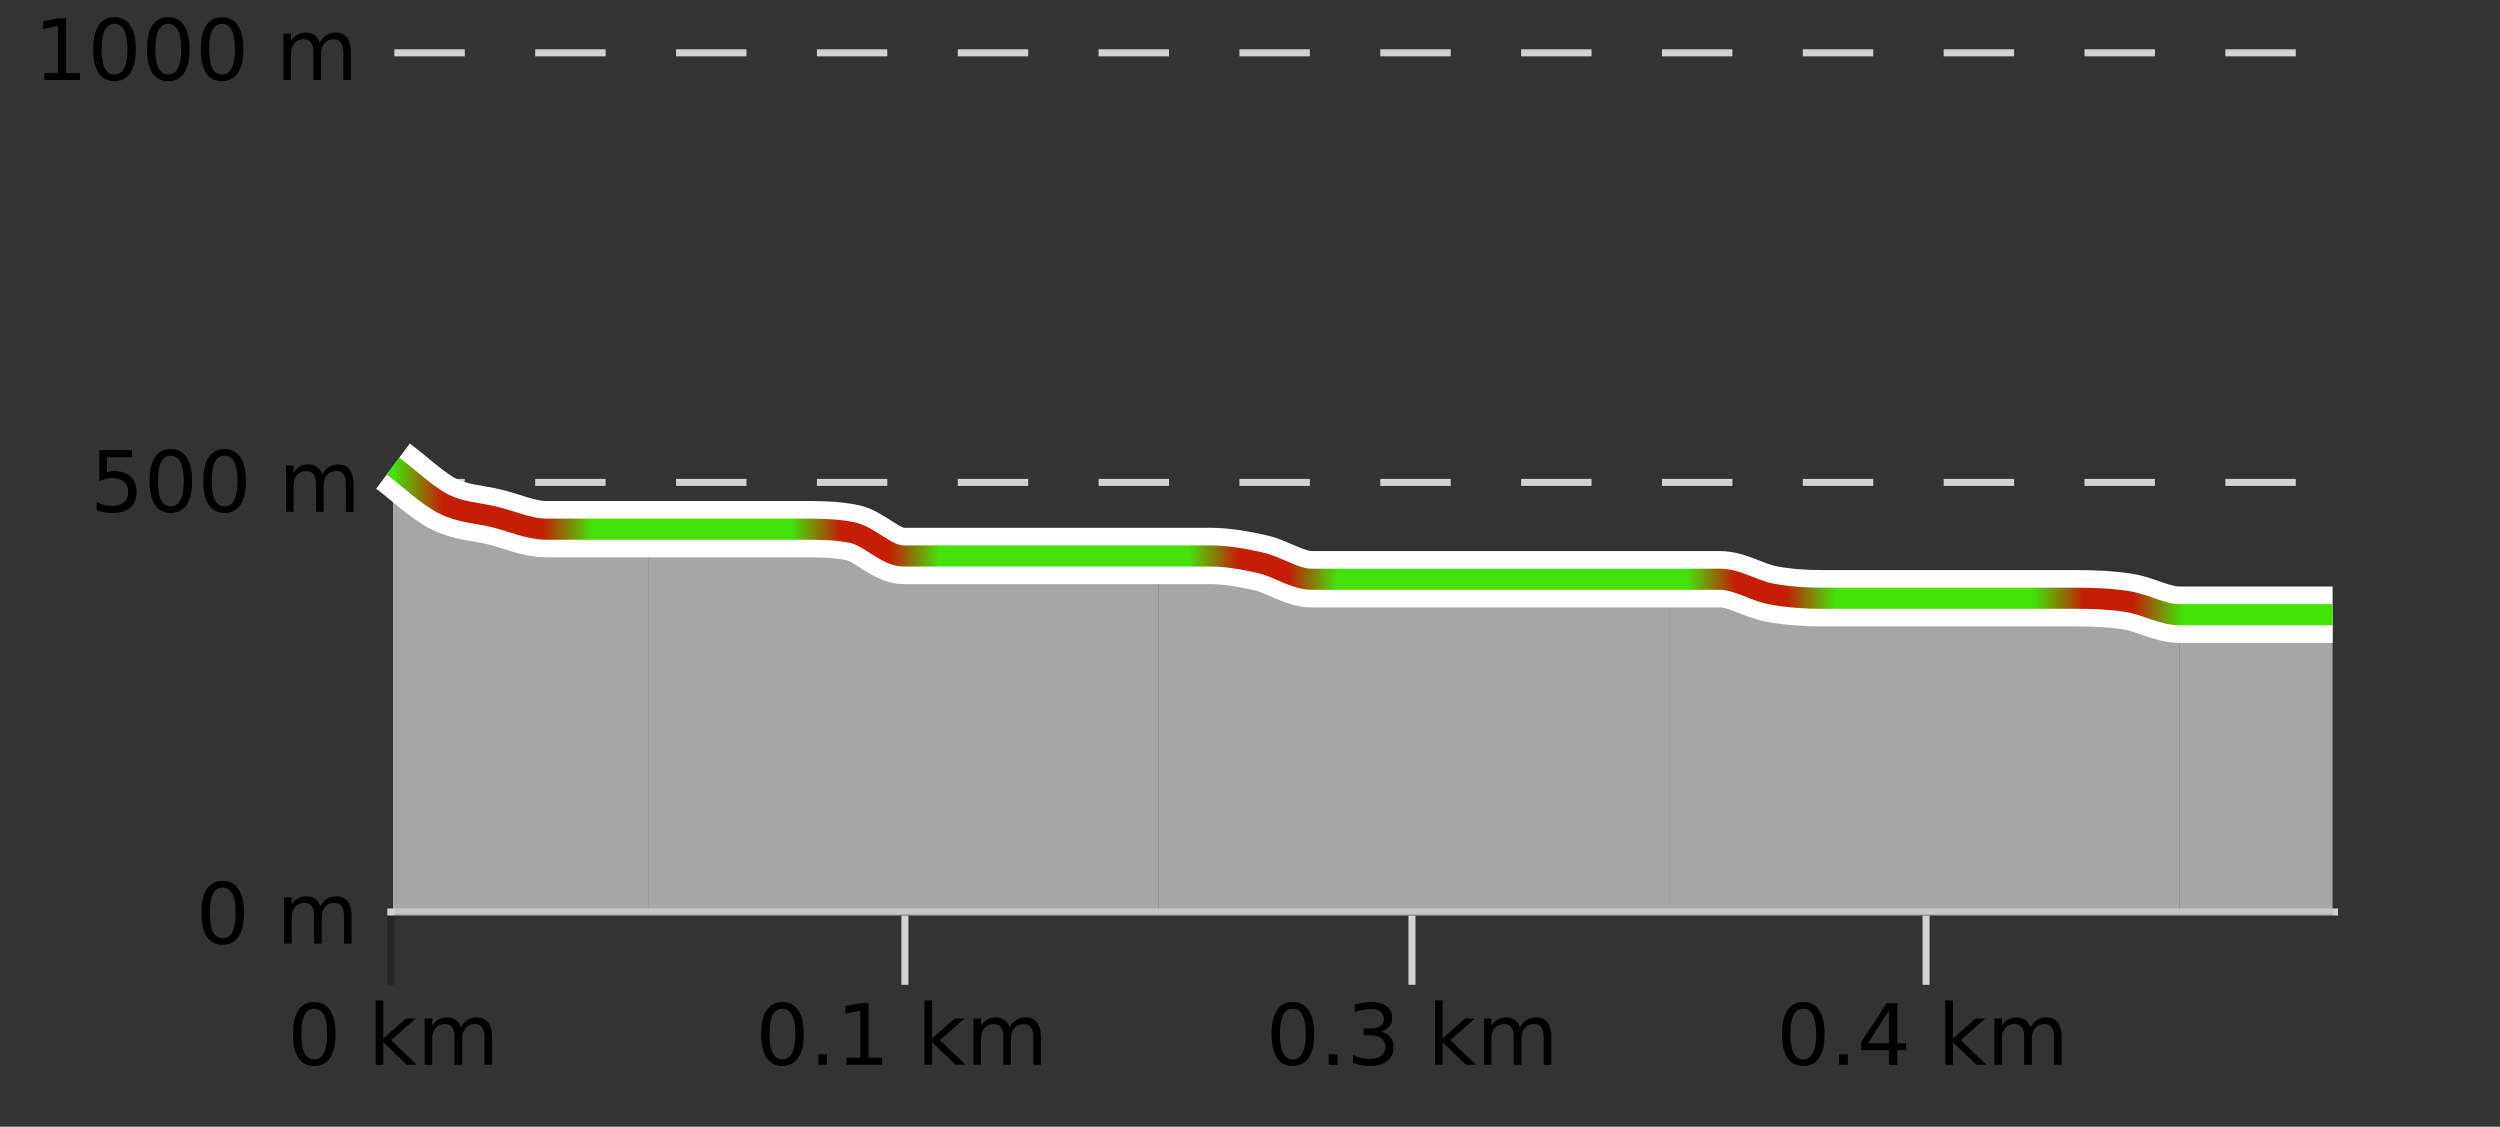 <?xml version="1.0" encoding="UTF-8"?>
<svg xmlns="http://www.w3.org/2000/svg" xmlns:xlink="http://www.w3.org/1999/xlink" width="355pt" height="160pt" viewBox="0 0 355 160" version="1.1">
<rect x="0" y="0" width="355" height="160" fill="#333333" stroke="none"/>
<defs>
<clipPath id="clip1">
  <path d="M 309 87 L 331.234 87 L 331.234 129.84 L 309 129.84 Z M 309 87 "/>
</clipPath>
<clipPath id="clip2">
  <path d="M 237 82 L 310 82 L 310 129.84 L 237 129.84 Z M 237 82 "/>
</clipPath>
<clipPath id="clip3">
  <path d="M 164 78 L 238 78 L 238 129.84 L 164 129.84 Z M 164 78 "/>
</clipPath>
<clipPath id="clip4">
  <path d="M 92 75 L 165 75 L 165 129.84 L 92 129.84 Z M 92 75 "/>
</clipPath>
<clipPath id="clip5">
  <path d="M 63 71 L 93 71 L 93 129.84 L 63 129.84 Z M 63 71 "/>
</clipPath>
<clipPath id="clip6">
  <path d="M 55.805 66 L 64 66 L 64 129.84 L 55.805 129.84 Z M 55.805 66 "/>
</clipPath>
<clipPath id="clip7">
  <path d="M 51.805 3.199 L 335.234 3.199 L 335.234 133.84 L 51.805 133.84 Z M 51.805 3.199 "/>
</clipPath>
<clipPath id="clip8">
  <path d="M 54.305 23 L 332.734 23 L 332.734 130 L 54.305 130 Z M 54.305 23 "/>
</clipPath>
<linearGradient id="linear0" gradientUnits="userSpaceOnUse" x1="55.803" y1="0" x2="331.231" y2="0" >
<stop offset="0" style="stop-color:rgb(26.275%,89.02%,3.529%);stop-opacity:1;"/>
<stop offset="0.026" style="stop-color:rgb(76.863%,11.765%,1.569%);stop-opacity:1;"/>
<stop offset="0.051" style="stop-color:rgb(76.863%,11.765%,1.569%);stop-opacity:1;"/>
<stop offset="0.077" style="stop-color:rgb(76.863%,11.765%,1.569%);stop-opacity:1;"/>
<stop offset="0.103" style="stop-color:rgb(26.275%,89.02%,3.529%);stop-opacity:1;"/>
<stop offset="0.128" style="stop-color:rgb(26.275%,89.02%,3.529%);stop-opacity:1;"/>
<stop offset="0.154" style="stop-color:rgb(26.275%,89.02%,3.529%);stop-opacity:1;"/>
<stop offset="0.179" style="stop-color:rgb(26.275%,89.02%,3.529%);stop-opacity:1;"/>
<stop offset="0.205" style="stop-color:rgb(26.275%,89.02%,3.529%);stop-opacity:1;"/>
<stop offset="0.231" style="stop-color:rgb(76.863%,11.765%,1.569%);stop-opacity:1;"/>
<stop offset="0.256" style="stop-color:rgb(76.863%,11.765%,1.569%);stop-opacity:1;"/>
<stop offset="0.282" style="stop-color:rgb(26.275%,89.02%,3.529%);stop-opacity:1;"/>
<stop offset="0.308" style="stop-color:rgb(26.275%,89.02%,3.529%);stop-opacity:1;"/>
<stop offset="0.333" style="stop-color:rgb(26.275%,89.02%,3.529%);stop-opacity:1;"/>
<stop offset="0.359" style="stop-color:rgb(26.275%,89.02%,3.529%);stop-opacity:1;"/>
<stop offset="0.385" style="stop-color:rgb(26.275%,89.02%,3.529%);stop-opacity:1;"/>
<stop offset="0.41" style="stop-color:rgb(26.275%,89.02%,3.529%);stop-opacity:1;"/>
<stop offset="0.436" style="stop-color:rgb(76.863%,11.765%,1.569%);stop-opacity:1;"/>
<stop offset="0.462" style="stop-color:rgb(76.863%,11.765%,1.569%);stop-opacity:1;"/>
<stop offset="0.487" style="stop-color:rgb(26.275%,89.02%,3.529%);stop-opacity:1;"/>
<stop offset="0.513" style="stop-color:rgb(26.275%,89.02%,3.529%);stop-opacity:1;"/>
<stop offset="0.538" style="stop-color:rgb(26.275%,89.02%,3.529%);stop-opacity:1;"/>
<stop offset="0.564" style="stop-color:rgb(26.275%,89.02%,3.529%);stop-opacity:1;"/>
<stop offset="0.59" style="stop-color:rgb(26.275%,89.02%,3.529%);stop-opacity:1;"/>
<stop offset="0.615" style="stop-color:rgb(26.275%,89.02%,3.529%);stop-opacity:1;"/>
<stop offset="0.641" style="stop-color:rgb(26.275%,89.02%,3.529%);stop-opacity:1;"/>
<stop offset="0.667" style="stop-color:rgb(26.275%,89.02%,3.529%);stop-opacity:1;"/>
<stop offset="0.692" style="stop-color:rgb(76.863%,11.765%,1.569%);stop-opacity:1;"/>
<stop offset="0.718" style="stop-color:rgb(76.863%,11.765%,1.569%);stop-opacity:1;"/>
<stop offset="0.744" style="stop-color:rgb(26.275%,89.02%,3.529%);stop-opacity:1;"/>
<stop offset="0.769" style="stop-color:rgb(26.275%,89.02%,3.529%);stop-opacity:1;"/>
<stop offset="0.795" style="stop-color:rgb(26.275%,89.02%,3.529%);stop-opacity:1;"/>
<stop offset="0.821" style="stop-color:rgb(26.275%,89.02%,3.529%);stop-opacity:1;"/>
<stop offset="0.846" style="stop-color:rgb(26.275%,89.02%,3.529%);stop-opacity:1;"/>
<stop offset="0.872" style="stop-color:rgb(76.863%,11.765%,1.569%);stop-opacity:1;"/>
<stop offset="0.897" style="stop-color:rgb(76.863%,11.765%,1.569%);stop-opacity:1;"/>
<stop offset="0.923" style="stop-color:rgb(26.275%,89.02%,3.529%);stop-opacity:1;"/>
<stop offset="0.949" style="stop-color:rgb(26.275%,89.02%,3.529%);stop-opacity:1;"/>
<stop offset="0.974" style="stop-color:rgb(26.275%,89.02%,3.529%);stop-opacity:1;"/>
<stop offset="1" style="stop-color:rgb(26.275%,89.02%,3.529%);stop-opacity:1;"/>
</linearGradient>
</defs>
<g id="surface1">
<path style="fill:none;stroke-width:1;stroke-linecap:butt;stroke-linejoin:miter;stroke:rgb(0%,0%,0%);stroke-opacity:0.247;stroke-miterlimit:10;" d="M 55.5 130 L 55.5 139.84 "/>
<path style="fill:none;stroke-width:1;stroke-linecap:butt;stroke-linejoin:miter;stroke:rgb(82.353%,82.353%,82.353%);stroke-opacity:1;stroke-miterlimit:10;" d="M 128.5 130 L 128.5 139.84 "/>
<path style="fill:none;stroke-width:1;stroke-linecap:butt;stroke-linejoin:miter;stroke:rgb(82.353%,82.353%,82.353%);stroke-opacity:1;stroke-miterlimit:10;" d="M 200.5 130 L 200.5 139.84 "/>
<path style="fill:none;stroke-width:1;stroke-linecap:butt;stroke-linejoin:miter;stroke:rgb(82.353%,82.353%,82.353%);stroke-opacity:1;stroke-miterlimit:10;" d="M 273.5 130 L 273.5 139.84 "/>
<path style="fill:none;stroke-width:1;stroke-linecap:butt;stroke-linejoin:miter;stroke:rgb(82.353%,82.353%,82.353%);stroke-opacity:1;stroke-miterlimit:10;" d="M 55 129.5 L 332 129.5 "/>
<path style=" stroke:none;fill-rule:nonzero;fill:rgb(0%,0%,0%);fill-opacity:1;" d="M 44.617 143.227 C 44.012 143.227 43.555 143.531 43.242 144.133 C 42.938 144.727 42.789 145.629 42.789 146.836 C 42.789 148.035 42.938 148.938 43.242 149.539 C 43.555 150.133 44.012 150.43 44.617 150.43 C 45.23 150.43 45.688 150.133 45.992 149.539 C 46.305 148.938 46.461 148.035 46.461 146.836 C 46.461 145.629 46.305 144.727 45.992 144.133 C 45.688 143.531 45.23 143.227 44.617 143.227 Z M 44.617 142.289 C 45.594 142.289 46.344 142.68 46.867 143.461 C 47.387 144.234 47.648 145.359 47.648 146.836 C 47.648 148.305 47.387 149.43 46.867 150.211 C 46.344 150.984 45.594 151.367 44.617 151.367 C 43.637 151.367 42.887 150.984 42.367 150.211 C 41.855 149.43 41.602 148.305 41.602 146.836 C 41.602 145.359 41.855 144.234 42.367 143.461 C 42.887 142.68 43.637 142.289 44.617 142.289 Z M 53.348 142.07 L 54.426 142.07 L 54.426 147.461 L 57.645 144.633 L 59.02 144.633 L 55.535 147.695 L 59.176 151.195 L 57.77 151.195 L 54.426 147.992 L 54.426 151.195 L 53.348 151.195 Z M 65.438 145.898 C 65.707 145.41 66.031 145.051 66.406 144.82 C 66.781 144.594 67.223 144.477 67.734 144.477 C 68.422 144.477 68.945 144.719 69.312 145.195 C 69.688 145.676 69.875 146.352 69.875 147.227 L 69.875 151.195 L 68.797 151.195 L 68.797 147.273 C 68.797 146.641 68.68 146.172 68.453 145.867 C 68.234 145.566 67.895 145.414 67.438 145.414 C 66.875 145.414 66.43 145.602 66.109 145.977 C 65.785 146.344 65.625 146.848 65.625 147.492 L 65.625 151.195 L 64.547 151.195 L 64.547 147.273 C 64.547 146.641 64.43 146.172 64.203 145.867 C 63.984 145.566 63.641 145.414 63.172 145.414 C 62.617 145.414 62.18 145.602 61.859 145.977 C 61.535 146.344 61.375 146.848 61.375 147.492 L 61.375 151.195 L 60.297 151.195 L 60.297 144.633 L 61.375 144.633 L 61.375 145.648 C 61.625 145.254 61.922 144.961 62.266 144.773 C 62.609 144.578 63.016 144.477 63.484 144.477 C 63.961 144.477 64.367 144.598 64.703 144.836 C 65.035 145.078 65.281 145.43 65.438 145.898 Z M 40.805 140.055 "/>
<path style=" stroke:none;fill-rule:nonzero;fill:rgb(0%,0%,0%);fill-opacity:1;" d="M 111.098 143.227 C 110.492 143.227 110.035 143.531 109.723 144.133 C 109.418 144.727 109.27 145.629 109.27 146.836 C 109.27 148.035 109.418 148.938 109.723 149.539 C 110.035 150.133 110.492 150.43 111.098 150.43 C 111.711 150.43 112.168 150.133 112.473 149.539 C 112.785 148.938 112.941 148.035 112.941 146.836 C 112.941 145.629 112.785 144.727 112.473 144.133 C 112.168 143.531 111.711 143.227 111.098 143.227 Z M 111.098 142.289 C 112.074 142.289 112.824 142.68 113.348 143.461 C 113.867 144.234 114.129 145.359 114.129 146.836 C 114.129 148.305 113.867 149.43 113.348 150.211 C 112.824 150.984 112.074 151.367 111.098 151.367 C 110.117 151.367 109.367 150.984 108.848 150.211 C 108.336 149.43 108.082 148.305 108.082 146.836 C 108.082 145.359 108.336 144.234 108.848 143.461 C 109.367 142.68 110.117 142.289 111.098 142.289 Z M 116.203 149.711 L 117.438 149.711 L 117.438 151.195 L 116.203 151.195 Z M 120.219 150.195 L 122.156 150.195 L 122.156 143.523 L 120.047 143.945 L 120.047 142.867 L 122.141 142.445 L 123.328 142.445 L 123.328 150.195 L 125.266 150.195 L 125.266 151.195 L 120.219 151.195 Z M 131.277 142.07 L 132.355 142.07 L 132.355 147.461 L 135.574 144.633 L 136.949 144.633 L 133.465 147.695 L 137.105 151.195 L 135.699 151.195 L 132.355 147.992 L 132.355 151.195 L 131.277 151.195 Z M 143.367 145.898 C 143.637 145.41 143.961 145.051 144.336 144.82 C 144.711 144.594 145.152 144.477 145.664 144.477 C 146.352 144.477 146.875 144.719 147.242 145.195 C 147.617 145.676 147.805 146.352 147.805 147.227 L 147.805 151.195 L 146.727 151.195 L 146.727 147.273 C 146.727 146.641 146.609 146.172 146.383 145.867 C 146.164 145.566 145.824 145.414 145.367 145.414 C 144.805 145.414 144.359 145.602 144.039 145.977 C 143.715 146.344 143.555 146.848 143.555 147.492 L 143.555 151.195 L 142.477 151.195 L 142.477 147.273 C 142.477 146.641 142.359 146.172 142.133 145.867 C 141.914 145.566 141.57 145.414 141.102 145.414 C 140.547 145.414 140.109 145.602 139.789 145.977 C 139.465 146.344 139.305 146.848 139.305 147.492 L 139.305 151.195 L 138.227 151.195 L 138.227 144.633 L 139.305 144.633 L 139.305 145.648 C 139.555 145.254 139.852 144.961 140.195 144.773 C 140.539 144.578 140.945 144.477 141.414 144.477 C 141.891 144.477 142.297 144.598 142.633 144.836 C 142.965 145.078 143.211 145.43 143.367 145.898 Z M 107.285 140.055 "/>
<path style=" stroke:none;fill-rule:nonzero;fill:rgb(0%,0%,0%);fill-opacity:1;" d="M 183.578 143.227 C 182.973 143.227 182.516 143.531 182.203 144.133 C 181.898 144.727 181.75 145.629 181.75 146.836 C 181.75 148.035 181.898 148.938 182.203 149.539 C 182.516 150.133 182.973 150.43 183.578 150.43 C 184.191 150.43 184.648 150.133 184.953 149.539 C 185.266 148.938 185.422 148.035 185.422 146.836 C 185.422 145.629 185.266 144.727 184.953 144.133 C 184.648 143.531 184.191 143.227 183.578 143.227 Z M 183.578 142.289 C 184.555 142.289 185.305 142.68 185.828 143.461 C 186.348 144.234 186.609 145.359 186.609 146.836 C 186.609 148.305 186.348 149.43 185.828 150.211 C 185.305 150.984 184.555 151.367 183.578 151.367 C 182.598 151.367 181.848 150.984 181.328 150.211 C 180.816 149.43 180.562 148.305 180.562 146.836 C 180.562 145.359 180.816 144.234 181.328 143.461 C 181.848 142.68 182.598 142.289 183.578 142.289 Z M 188.68 149.711 L 189.914 149.711 L 189.914 151.195 L 188.68 151.195 Z M 196.09 146.477 C 196.652 146.602 197.09 146.859 197.402 147.242 C 197.723 147.617 197.887 148.086 197.887 148.648 C 197.887 149.516 197.59 150.188 196.996 150.664 C 196.402 151.133 195.559 151.367 194.465 151.367 C 194.098 151.367 193.719 151.328 193.324 151.258 C 192.938 151.188 192.543 151.078 192.137 150.93 L 192.137 149.789 C 192.457 149.977 192.812 150.125 193.199 150.227 C 193.594 150.32 194.004 150.367 194.434 150.367 C 195.172 150.367 195.734 150.223 196.121 149.93 C 196.516 149.641 196.715 149.211 196.715 148.648 C 196.715 148.141 196.531 147.738 196.168 147.445 C 195.801 147.156 195.301 147.008 194.668 147.008 L 193.637 147.008 L 193.637 146.039 L 194.715 146.039 C 195.285 146.039 195.73 145.926 196.043 145.695 C 196.355 145.457 196.512 145.117 196.512 144.68 C 196.512 144.234 196.348 143.891 196.027 143.648 C 195.715 143.41 195.262 143.289 194.668 143.289 C 194.332 143.289 193.98 143.328 193.605 143.398 C 193.238 143.461 192.832 143.566 192.387 143.711 L 192.387 142.664 C 192.844 142.539 193.266 142.445 193.652 142.383 C 194.047 142.32 194.418 142.289 194.762 142.289 C 195.668 142.289 196.379 142.492 196.902 142.898 C 197.422 143.305 197.684 143.859 197.684 144.555 C 197.684 145.047 197.543 145.457 197.262 145.789 C 196.988 146.125 196.598 146.352 196.09 146.477 Z M 203.758 142.07 L 204.836 142.07 L 204.836 147.461 L 208.055 144.633 L 209.43 144.633 L 205.945 147.695 L 209.586 151.195 L 208.18 151.195 L 204.836 147.992 L 204.836 151.195 L 203.758 151.195 Z M 215.848 145.898 C 216.117 145.41 216.441 145.051 216.816 144.82 C 217.191 144.594 217.633 144.477 218.145 144.477 C 218.832 144.477 219.355 144.719 219.723 145.195 C 220.098 145.676 220.285 146.352 220.285 147.227 L 220.285 151.195 L 219.207 151.195 L 219.207 147.273 C 219.207 146.641 219.09 146.172 218.863 145.867 C 218.645 145.566 218.305 145.414 217.848 145.414 C 217.285 145.414 216.84 145.602 216.52 145.977 C 216.195 146.344 216.035 146.848 216.035 147.492 L 216.035 151.195 L 214.957 151.195 L 214.957 147.273 C 214.957 146.641 214.84 146.172 214.613 145.867 C 214.395 145.566 214.051 145.414 213.582 145.414 C 213.027 145.414 212.59 145.602 212.27 145.977 C 211.945 146.344 211.785 146.848 211.785 147.492 L 211.785 151.195 L 210.707 151.195 L 210.707 144.633 L 211.785 144.633 L 211.785 145.648 C 212.035 145.254 212.332 144.961 212.676 144.773 C 213.02 144.578 213.426 144.477 213.895 144.477 C 214.371 144.477 214.777 144.598 215.113 144.836 C 215.445 145.078 215.691 145.43 215.848 145.898 Z M 179.766 140.055 "/>
<path style=" stroke:none;fill-rule:nonzero;fill:rgb(0%,0%,0%);fill-opacity:1;" d="M 256.059 143.227 C 255.453 143.227 254.996 143.531 254.684 144.133 C 254.379 144.727 254.23 145.629 254.23 146.836 C 254.23 148.035 254.379 148.938 254.684 149.539 C 254.996 150.133 255.453 150.43 256.059 150.43 C 256.672 150.43 257.129 150.133 257.434 149.539 C 257.746 148.938 257.902 148.035 257.902 146.836 C 257.902 145.629 257.746 144.727 257.434 144.133 C 257.129 143.531 256.672 143.227 256.059 143.227 Z M 256.059 142.289 C 257.035 142.289 257.785 142.68 258.309 143.461 C 258.828 144.234 259.09 145.359 259.09 146.836 C 259.09 148.305 258.828 149.43 258.309 150.211 C 257.785 150.984 257.035 151.367 256.059 151.367 C 255.078 151.367 254.328 150.984 253.809 150.211 C 253.297 149.43 253.043 148.305 253.043 146.836 C 253.043 145.359 253.297 144.234 253.809 143.461 C 254.328 142.68 255.078 142.289 256.059 142.289 Z M 261.164 149.711 L 262.398 149.711 L 262.398 151.195 L 261.164 151.195 Z M 268.227 143.477 L 265.242 148.148 L 268.227 148.148 Z M 267.914 142.445 L 269.414 142.445 L 269.414 148.148 L 270.664 148.148 L 270.664 149.133 L 269.414 149.133 L 269.414 151.195 L 268.227 151.195 L 268.227 149.133 L 264.289 149.133 L 264.289 147.992 Z M 276.238 142.07 L 277.316 142.07 L 277.316 147.461 L 280.535 144.633 L 281.91 144.633 L 278.426 147.695 L 282.066 151.195 L 280.66 151.195 L 277.316 147.992 L 277.316 151.195 L 276.238 151.195 Z M 288.328 145.898 C 288.598 145.41 288.922 145.051 289.297 144.82 C 289.672 144.594 290.113 144.477 290.625 144.477 C 291.312 144.477 291.836 144.719 292.203 145.195 C 292.578 145.676 292.766 146.352 292.766 147.227 L 292.766 151.195 L 291.688 151.195 L 291.688 147.273 C 291.688 146.641 291.57 146.172 291.344 145.867 C 291.125 145.566 290.785 145.414 290.328 145.414 C 289.766 145.414 289.32 145.602 289 145.977 C 288.676 146.344 288.516 146.848 288.516 147.492 L 288.516 151.195 L 287.438 151.195 L 287.438 147.273 C 287.438 146.641 287.32 146.172 287.094 145.867 C 286.875 145.566 286.531 145.414 286.062 145.414 C 285.508 145.414 285.07 145.602 284.75 145.977 C 284.426 146.344 284.266 146.848 284.266 147.492 L 284.266 151.195 L 283.188 151.195 L 283.188 144.633 L 284.266 144.633 L 284.266 145.648 C 284.516 145.254 284.812 144.961 285.156 144.773 C 285.5 144.578 285.906 144.477 286.375 144.477 C 286.852 144.477 287.258 144.598 287.594 144.836 C 287.926 145.078 288.172 145.43 288.328 145.898 Z M 252.246 140.055 "/>
<path style="fill:none;stroke-width:1;stroke-linecap:butt;stroke-linejoin:miter;stroke:rgb(82.353%,82.353%,82.353%);stroke-opacity:1;stroke-dasharray:10,10;stroke-miterlimit:10;" d="M 56 7.5 L 331.23 7.5 "/>
<path style="fill:none;stroke-width:1;stroke-linecap:butt;stroke-linejoin:miter;stroke:rgb(82.353%,82.353%,82.353%);stroke-opacity:1;stroke-dasharray:10,10;stroke-miterlimit:10;" d="M 56 68.5 L 331.23 68.5 "/>
<path style="fill:none;stroke-width:1;stroke-linecap:butt;stroke-linejoin:miter;stroke:rgb(0%,0%,0%);stroke-opacity:0.247;stroke-miterlimit:10;" d="M 56 129.5 L 331.23 129.5 "/>
<g clip-path="url(#clip1)" clip-rule="nonzero">
<path style=" stroke:none;fill-rule:nonzero;fill:rgb(84.706%,84.706%,84.706%);fill-opacity:0.698;" d="M 309.488 87.285 C 311.902 87.285 314.32 87.285 316.734 87.285 C 319.152 87.285 321.566 87.285 323.984 87.285 C 326.398 87.285 328.816 87.285 331.23 87.285 L 331.23 129.84 L 309.488 129.84 Z M 309.488 87.285 "/>
</g>
<g clip-path="url(#clip2)" clip-rule="nonzero">
<path style=" stroke:none;fill-rule:nonzero;fill:rgb(84.706%,84.706%,84.706%);fill-opacity:0.698;" d="M 237.008 82.254 C 239.422 82.254 241.84 82.254 244.254 82.254 C 246.672 82.254 249.086 83.891 251.504 84.34 C 253.918 84.789 256.336 84.953 258.75 84.953 C 261.168 84.953 263.582 84.953 266 84.953 C 268.414 84.953 270.832 84.953 273.246 84.953 C 275.664 84.953 278.078 84.953 280.496 84.953 C 282.91 84.953 285.328 84.953 287.742 84.953 C 290.16 84.953 292.574 84.953 294.992 84.953 C 297.406 84.953 299.824 85.055 302.238 85.445 C 304.656 85.832 307.07 86.672 309.488 87.285 L 309.488 129.84 L 237.008 129.84 Z M 237.008 82.254 "/>
</g>
<g clip-path="url(#clip3)" clip-rule="nonzero">
<path style=" stroke:none;fill-rule:nonzero;fill:rgb(84.706%,84.706%,84.706%);fill-opacity:0.698;" d="M 164.523 78.945 C 166.941 78.945 169.355 78.945 171.773 78.945 C 174.188 78.945 176.605 79.375 179.02 79.926 C 181.438 80.477 183.852 82.254 186.27 82.254 C 188.684 82.254 191.102 82.254 193.516 82.254 C 195.934 82.254 198.348 82.254 200.766 82.254 C 203.18 82.254 205.598 82.254 208.012 82.254 C 210.43 82.254 212.844 82.254 215.262 82.254 C 217.676 82.254 220.094 82.254 222.508 82.254 C 224.926 82.254 227.34 82.254 229.758 82.254 C 232.176 82.254 234.59 82.254 237.008 82.254 L 237.008 129.84 L 164.523 129.84 Z M 164.523 78.945 "/>
</g>
<g clip-path="url(#clip4)" clip-rule="nonzero">
<path style=" stroke:none;fill-rule:nonzero;fill:rgb(84.706%,84.706%,84.706%);fill-opacity:0.698;" d="M 92.043 75.141 C 94.461 75.141 96.875 75.141 99.293 75.141 C 101.707 75.141 104.125 75.141 106.539 75.141 C 108.957 75.141 111.371 75.141 113.789 75.141 C 116.203 75.141 118.621 75.141 121.035 75.633 C 123.453 76.125 125.867 78.945 128.285 78.945 C 130.699 78.945 133.117 78.945 135.531 78.945 C 137.949 78.945 140.363 78.945 142.781 78.945 C 145.195 78.945 147.613 78.945 150.027 78.945 C 152.445 78.945 154.859 78.945 157.277 78.945 C 159.691 78.945 162.109 78.945 164.523 78.945 L 164.523 129.84 L 92.043 129.84 Z M 92.043 75.141 "/>
</g>
<g clip-path="url(#clip5)" clip-rule="nonzero">
<path style=" stroke:none;fill-rule:nonzero;fill:rgb(84.706%,84.706%,84.706%);fill-opacity:0.698;" d="M 63.051 71.586 C 65.469 72.199 67.883 72.832 70.301 73.426 C 72.715 74.02 75.133 75.141 77.547 75.141 C 79.965 75.141 82.379 75.141 84.797 75.141 C 87.211 75.141 89.629 75.141 92.043 75.141 L 92.043 129.84 L 63.051 129.84 Z M 63.051 71.586 "/>
</g>
<g clip-path="url(#clip6)" clip-rule="nonzero">
<path style=" stroke:none;fill-rule:nonzero;fill:rgb(84.706%,84.706%,84.706%);fill-opacity:0.698;" d="M 55.805 66.191 C 58.219 67.988 60.637 69.789 63.051 71.586 L 63.051 129.84 L 55.805 129.84 Z M 55.805 66.191 "/>
</g>
<g clip-path="url(#clip7)" clip-rule="nonzero">
<path style="fill:none;stroke-width:8;stroke-linecap:butt;stroke-linejoin:miter;stroke:rgb(100%,100%,100%);stroke-opacity:1;stroke-miterlimit:10;" d="M 55.805 66.191 C 58.219 67.988 60.637 70.379 63.051 71.586 C 65.469 72.793 67.883 72.832 70.301 73.426 C 72.715 74.02 75.133 75.141 77.547 75.141 C 79.965 75.141 82.379 75.141 84.797 75.141 C 87.211 75.141 89.629 75.141 92.043 75.141 C 94.461 75.141 96.875 75.141 99.293 75.141 C 101.707 75.141 104.125 75.141 106.539 75.141 C 108.957 75.141 111.371 75.141 113.789 75.141 C 116.203 75.141 118.621 75.141 121.035 75.633 C 123.453 76.125 125.867 78.945 128.285 78.945 C 130.699 78.945 133.117 78.945 135.531 78.945 C 137.949 78.945 140.363 78.945 142.781 78.945 C 145.195 78.945 147.613 78.945 150.027 78.945 C 152.445 78.945 154.859 78.945 157.277 78.945 C 159.691 78.945 162.109 78.945 164.523 78.945 C 166.941 78.945 169.355 78.945 171.773 78.945 C 174.188 78.945 176.605 79.375 179.02 79.926 C 181.438 80.477 183.852 82.254 186.27 82.254 C 188.684 82.254 191.102 82.254 193.516 82.254 C 195.934 82.254 198.348 82.254 200.766 82.254 C 203.18 82.254 205.598 82.254 208.012 82.254 C 210.43 82.254 212.844 82.254 215.262 82.254 C 217.676 82.254 220.094 82.254 222.508 82.254 C 224.926 82.254 227.34 82.254 229.758 82.254 C 232.176 82.254 234.59 82.254 237.008 82.254 C 239.422 82.254 241.84 82.254 244.254 82.254 C 246.672 82.254 249.086 83.891 251.504 84.34 C 253.918 84.789 256.336 84.953 258.75 84.953 C 261.168 84.953 263.582 84.953 266 84.953 C 268.414 84.953 270.832 84.953 273.246 84.953 C 275.664 84.953 278.078 84.953 280.496 84.953 C 282.91 84.953 285.328 84.953 287.742 84.953 C 290.16 84.953 292.574 84.953 294.992 84.953 C 297.406 84.953 299.824 85.055 302.238 85.445 C 304.656 85.832 307.07 87.285 309.488 87.285 C 311.902 87.285 314.32 87.285 316.734 87.285 C 319.152 87.285 321.566 87.285 323.984 87.285 C 326.398 87.285 328.816 87.285 331.23 87.285 "/>
</g>
<g clip-path="url(#clip8)" clip-rule="nonzero">
<path style="fill:none;stroke-width:3;stroke-linecap:butt;stroke-linejoin:miter;stroke:url(#linear0);stroke-miterlimit:10;" d="M 55.805 66.191 C 58.219 67.988 60.637 70.379 63.051 71.586 C 65.469 72.793 67.883 72.832 70.301 73.426 C 72.715 74.02 75.133 75.141 77.547 75.141 C 79.965 75.141 82.379 75.141 84.797 75.141 C 87.211 75.141 89.629 75.141 92.043 75.141 C 94.461 75.141 96.875 75.141 99.293 75.141 C 101.707 75.141 104.125 75.141 106.539 75.141 C 108.957 75.141 111.371 75.141 113.789 75.141 C 116.203 75.141 118.621 75.141 121.035 75.633 C 123.453 76.125 125.867 78.945 128.285 78.945 C 130.699 78.945 133.117 78.945 135.531 78.945 C 137.949 78.945 140.363 78.945 142.781 78.945 C 145.195 78.945 147.613 78.945 150.027 78.945 C 152.445 78.945 154.859 78.945 157.277 78.945 C 159.691 78.945 162.109 78.945 164.523 78.945 C 166.941 78.945 169.355 78.945 171.773 78.945 C 174.188 78.945 176.605 79.375 179.02 79.926 C 181.438 80.477 183.852 82.254 186.27 82.254 C 188.684 82.254 191.102 82.254 193.516 82.254 C 195.934 82.254 198.348 82.254 200.766 82.254 C 203.18 82.254 205.598 82.254 208.012 82.254 C 210.43 82.254 212.844 82.254 215.262 82.254 C 217.676 82.254 220.094 82.254 222.508 82.254 C 224.926 82.254 227.34 82.254 229.758 82.254 C 232.176 82.254 234.59 82.254 237.008 82.254 C 239.422 82.254 241.84 82.254 244.254 82.254 C 246.672 82.254 249.086 83.891 251.504 84.34 C 253.918 84.789 256.336 84.953 258.75 84.953 C 261.168 84.953 263.582 84.953 266 84.953 C 268.414 84.953 270.832 84.953 273.246 84.953 C 275.664 84.953 278.078 84.953 280.496 84.953 C 282.91 84.953 285.328 84.953 287.742 84.953 C 290.16 84.953 292.574 84.953 294.992 84.953 C 297.406 84.953 299.824 85.055 302.238 85.445 C 304.656 85.832 307.07 87.285 309.488 87.285 C 311.902 87.285 314.32 87.285 316.734 87.285 C 319.152 87.285 321.566 87.285 323.984 87.285 C 326.398 87.285 328.816 87.285 331.23 87.285 "/>
</g>
<path style=" stroke:none;fill-rule:nonzero;fill:rgb(0%,0%,0%);fill-opacity:1;" d="M 6.289 10.352 L 8.227 10.352 L 8.227 3.68 L 6.117 4.102 L 6.117 3.023 L 8.211 2.602 L 9.398 2.602 L 9.398 10.352 L 11.336 10.352 L 11.336 11.352 L 6.289 11.352 Z M 16.25 3.383 C 15.645 3.383 15.188 3.688 14.875 4.289 C 14.57 4.883 14.422 5.785 14.422 6.992 C 14.422 8.191 14.57 9.094 14.875 9.695 C 15.188 10.289 15.645 10.586 16.25 10.586 C 16.863 10.586 17.32 10.289 17.625 9.695 C 17.938 9.094 18.094 8.191 18.094 6.992 C 18.094 5.785 17.938 4.883 17.625 4.289 C 17.32 3.688 16.863 3.383 16.25 3.383 Z M 16.25 2.445 C 17.227 2.445 17.977 2.836 18.5 3.617 C 19.02 4.391 19.281 5.516 19.281 6.992 C 19.281 8.461 19.02 9.586 18.5 10.367 C 17.977 11.141 17.227 11.523 16.25 11.523 C 15.27 11.523 14.52 11.141 14 10.367 C 13.488 9.586 13.234 8.461 13.234 6.992 C 13.234 5.516 13.488 4.391 14 3.617 C 14.52 2.836 15.27 2.445 16.25 2.445 Z M 23.887 3.383 C 23.281 3.383 22.824 3.688 22.512 4.289 C 22.207 4.883 22.059 5.785 22.059 6.992 C 22.059 8.191 22.207 9.094 22.512 9.695 C 22.824 10.289 23.281 10.586 23.887 10.586 C 24.5 10.586 24.957 10.289 25.262 9.695 C 25.574 9.094 25.73 8.191 25.73 6.992 C 25.73 5.785 25.574 4.883 25.262 4.289 C 24.957 3.688 24.5 3.383 23.887 3.383 Z M 23.887 2.445 C 24.863 2.445 25.613 2.836 26.137 3.617 C 26.656 4.391 26.918 5.516 26.918 6.992 C 26.918 8.461 26.656 9.586 26.137 10.367 C 25.613 11.141 24.863 11.523 23.887 11.523 C 22.906 11.523 22.156 11.141 21.637 10.367 C 21.125 9.586 20.871 8.461 20.871 6.992 C 20.871 5.516 21.125 4.391 21.637 3.617 C 22.156 2.836 22.906 2.445 23.887 2.445 Z M 31.523 3.383 C 30.918 3.383 30.461 3.688 30.148 4.289 C 29.844 4.883 29.695 5.785 29.695 6.992 C 29.695 8.191 29.844 9.094 30.148 9.695 C 30.461 10.289 30.918 10.586 31.523 10.586 C 32.137 10.586 32.594 10.289 32.898 9.695 C 33.211 9.094 33.367 8.191 33.367 6.992 C 33.367 5.785 33.211 4.883 32.898 4.289 C 32.594 3.688 32.137 3.383 31.523 3.383 Z M 31.523 2.445 C 32.5 2.445 33.25 2.836 33.773 3.617 C 34.293 4.391 34.555 5.516 34.555 6.992 C 34.555 8.461 34.293 9.586 33.773 10.367 C 33.25 11.141 32.5 11.523 31.523 11.523 C 30.543 11.523 29.793 11.141 29.273 10.367 C 28.762 9.586 28.508 8.461 28.508 6.992 C 28.508 5.516 28.762 4.391 29.273 3.617 C 29.793 2.836 30.543 2.445 31.523 2.445 Z M 45.391 6.055 C 45.66 5.566 45.984 5.207 46.359 4.977 C 46.734 4.75 47.176 4.633 47.688 4.633 C 48.375 4.633 48.898 4.875 49.266 5.352 C 49.641 5.832 49.828 6.508 49.828 7.383 L 49.828 11.352 L 48.75 11.352 L 48.75 7.43 C 48.75 6.797 48.633 6.328 48.406 6.023 C 48.188 5.723 47.848 5.57 47.391 5.57 C 46.828 5.57 46.383 5.758 46.062 6.133 C 45.738 6.5 45.578 7.004 45.578 7.648 L 45.578 11.352 L 44.5 11.352 L 44.5 7.43 C 44.5 6.797 44.383 6.328 44.156 6.023 C 43.938 5.723 43.594 5.57 43.125 5.57 C 42.57 5.57 42.133 5.758 41.812 6.133 C 41.488 6.5 41.328 7.004 41.328 7.648 L 41.328 11.352 L 40.25 11.352 L 40.25 4.789 L 41.328 4.789 L 41.328 5.805 C 41.578 5.41 41.875 5.117 42.219 4.93 C 42.562 4.734 42.969 4.633 43.438 4.633 C 43.914 4.633 44.32 4.754 44.656 4.992 C 44.988 5.234 45.234 5.586 45.391 6.055 Z M 4.805 0.215 "/>
<path style=" stroke:none;fill-rule:nonzero;fill:rgb(0%,0%,0%);fill-opacity:1;" d="M 14.102 63.922 L 18.742 63.922 L 18.742 64.922 L 15.18 64.922 L 15.18 67.062 C 15.355 67 15.527 66.961 15.695 66.938 C 15.871 66.906 16.043 66.891 16.211 66.891 C 17.188 66.891 17.965 67.164 18.539 67.703 C 19.109 68.234 19.398 68.953 19.398 69.859 C 19.398 70.809 19.102 71.543 18.508 72.062 C 17.922 72.586 17.102 72.844 16.039 72.844 C 15.664 72.844 15.281 72.812 14.898 72.75 C 14.523 72.688 14.133 72.594 13.727 72.469 L 13.727 71.281 C 14.078 71.469 14.445 71.609 14.82 71.703 C 15.195 71.797 15.59 71.844 16.008 71.844 C 16.684 71.844 17.219 71.668 17.617 71.312 C 18.012 70.961 18.211 70.477 18.211 69.859 C 18.211 69.258 18.012 68.777 17.617 68.422 C 17.219 68.07 16.684 67.891 16.008 67.891 C 15.695 67.891 15.375 67.93 15.055 68 C 14.742 68.062 14.422 68.168 14.102 68.312 Z M 24.25 64.703 C 23.645 64.703 23.188 65.008 22.875 65.609 C 22.57 66.203 22.422 67.105 22.422 68.312 C 22.422 69.512 22.57 70.414 22.875 71.016 C 23.188 71.609 23.645 71.906 24.25 71.906 C 24.863 71.906 25.32 71.609 25.625 71.016 C 25.938 70.414 26.094 69.512 26.094 68.312 C 26.094 67.105 25.938 66.203 25.625 65.609 C 25.32 65.008 24.863 64.703 24.25 64.703 Z M 24.25 63.766 C 25.227 63.766 25.977 64.156 26.5 64.938 C 27.02 65.711 27.281 66.836 27.281 68.312 C 27.281 69.781 27.02 70.906 26.5 71.688 C 25.977 72.461 25.227 72.844 24.25 72.844 C 23.27 72.844 22.52 72.461 22 71.688 C 21.488 70.906 21.234 69.781 21.234 68.312 C 21.234 66.836 21.488 65.711 22 64.938 C 22.52 64.156 23.27 63.766 24.25 63.766 Z M 31.887 64.703 C 31.281 64.703 30.824 65.008 30.512 65.609 C 30.207 66.203 30.059 67.105 30.059 68.312 C 30.059 69.512 30.207 70.414 30.512 71.016 C 30.824 71.609 31.281 71.906 31.887 71.906 C 32.5 71.906 32.957 71.609 33.262 71.016 C 33.574 70.414 33.73 69.512 33.73 68.312 C 33.73 67.105 33.574 66.203 33.262 65.609 C 32.957 65.008 32.5 64.703 31.887 64.703 Z M 31.887 63.766 C 32.863 63.766 33.613 64.156 34.137 64.938 C 34.656 65.711 34.918 66.836 34.918 68.312 C 34.918 69.781 34.656 70.906 34.137 71.688 C 33.613 72.461 32.863 72.844 31.887 72.844 C 30.906 72.844 30.156 72.461 29.637 71.688 C 29.125 70.906 28.871 69.781 28.871 68.312 C 28.871 66.836 29.125 65.711 29.637 64.938 C 30.156 64.156 30.906 63.766 31.887 63.766 Z M 45.758 67.375 C 46.027 66.887 46.352 66.527 46.727 66.297 C 47.102 66.07 47.543 65.953 48.055 65.953 C 48.742 65.953 49.266 66.195 49.633 66.672 C 50.008 67.152 50.195 67.828 50.195 68.703 L 50.195 72.672 L 49.117 72.672 L 49.117 68.75 C 49.117 68.117 49 67.648 48.773 67.344 C 48.555 67.043 48.215 66.891 47.758 66.891 C 47.195 66.891 46.75 67.078 46.43 67.453 C 46.105 67.82 45.945 68.324 45.945 68.969 L 45.945 72.672 L 44.867 72.672 L 44.867 68.75 C 44.867 68.117 44.75 67.648 44.523 67.344 C 44.305 67.043 43.961 66.891 43.492 66.891 C 42.938 66.891 42.5 67.078 42.18 67.453 C 41.855 67.82 41.695 68.324 41.695 68.969 L 41.695 72.672 L 40.617 72.672 L 40.617 66.109 L 41.695 66.109 L 41.695 67.125 C 41.945 66.73 42.242 66.438 42.586 66.25 C 42.93 66.055 43.336 65.953 43.805 65.953 C 44.281 65.953 44.688 66.074 45.023 66.312 C 45.355 66.555 45.602 66.906 45.758 67.375 Z M 12.805 61.535 "/>
<path style=" stroke:none;fill-rule:nonzero;fill:rgb(0%,0%,0%);fill-opacity:1;" d="M 31.617 126.023 C 31.012 126.023 30.555 126.328 30.242 126.93 C 29.938 127.523 29.789 128.426 29.789 129.633 C 29.789 130.832 29.938 131.734 30.242 132.336 C 30.555 132.93 31.012 133.227 31.617 133.227 C 32.23 133.227 32.688 132.93 32.992 132.336 C 33.305 131.734 33.461 130.832 33.461 129.633 C 33.461 128.426 33.305 127.523 32.992 126.93 C 32.688 126.328 32.23 126.023 31.617 126.023 Z M 31.617 125.086 C 32.594 125.086 33.344 125.477 33.867 126.258 C 34.387 127.031 34.648 128.156 34.648 129.633 C 34.648 131.102 34.387 132.227 33.867 133.008 C 33.344 133.781 32.594 134.164 31.617 134.164 C 30.637 134.164 29.887 133.781 29.367 133.008 C 28.855 132.227 28.602 131.102 28.602 129.633 C 28.602 128.156 28.855 127.031 29.367 126.258 C 29.887 125.477 30.637 125.086 31.617 125.086 Z M 45.488 128.695 C 45.758 128.207 46.082 127.848 46.457 127.617 C 46.832 127.391 47.273 127.273 47.785 127.273 C 48.473 127.273 48.996 127.516 49.363 127.992 C 49.738 128.473 49.926 129.148 49.926 130.023 L 49.926 133.992 L 48.848 133.992 L 48.848 130.07 C 48.848 129.438 48.73 128.969 48.504 128.664 C 48.285 128.363 47.945 128.211 47.488 128.211 C 46.926 128.211 46.48 128.398 46.16 128.773 C 45.836 129.141 45.676 129.645 45.676 130.289 L 45.676 133.992 L 44.598 133.992 L 44.598 130.07 C 44.598 129.438 44.48 128.969 44.254 128.664 C 44.035 128.363 43.691 128.211 43.223 128.211 C 42.668 128.211 42.23 128.398 41.91 128.773 C 41.586 129.141 41.426 129.645 41.426 130.289 L 41.426 133.992 L 40.348 133.992 L 40.348 127.43 L 41.426 127.43 L 41.426 128.445 C 41.676 128.051 41.973 127.758 42.316 127.57 C 42.66 127.375 43.066 127.273 43.535 127.273 C 44.012 127.273 44.418 127.395 44.754 127.633 C 45.086 127.875 45.332 128.227 45.488 128.695 Z M 27.805 122.855 "/>
</g>
</svg>
